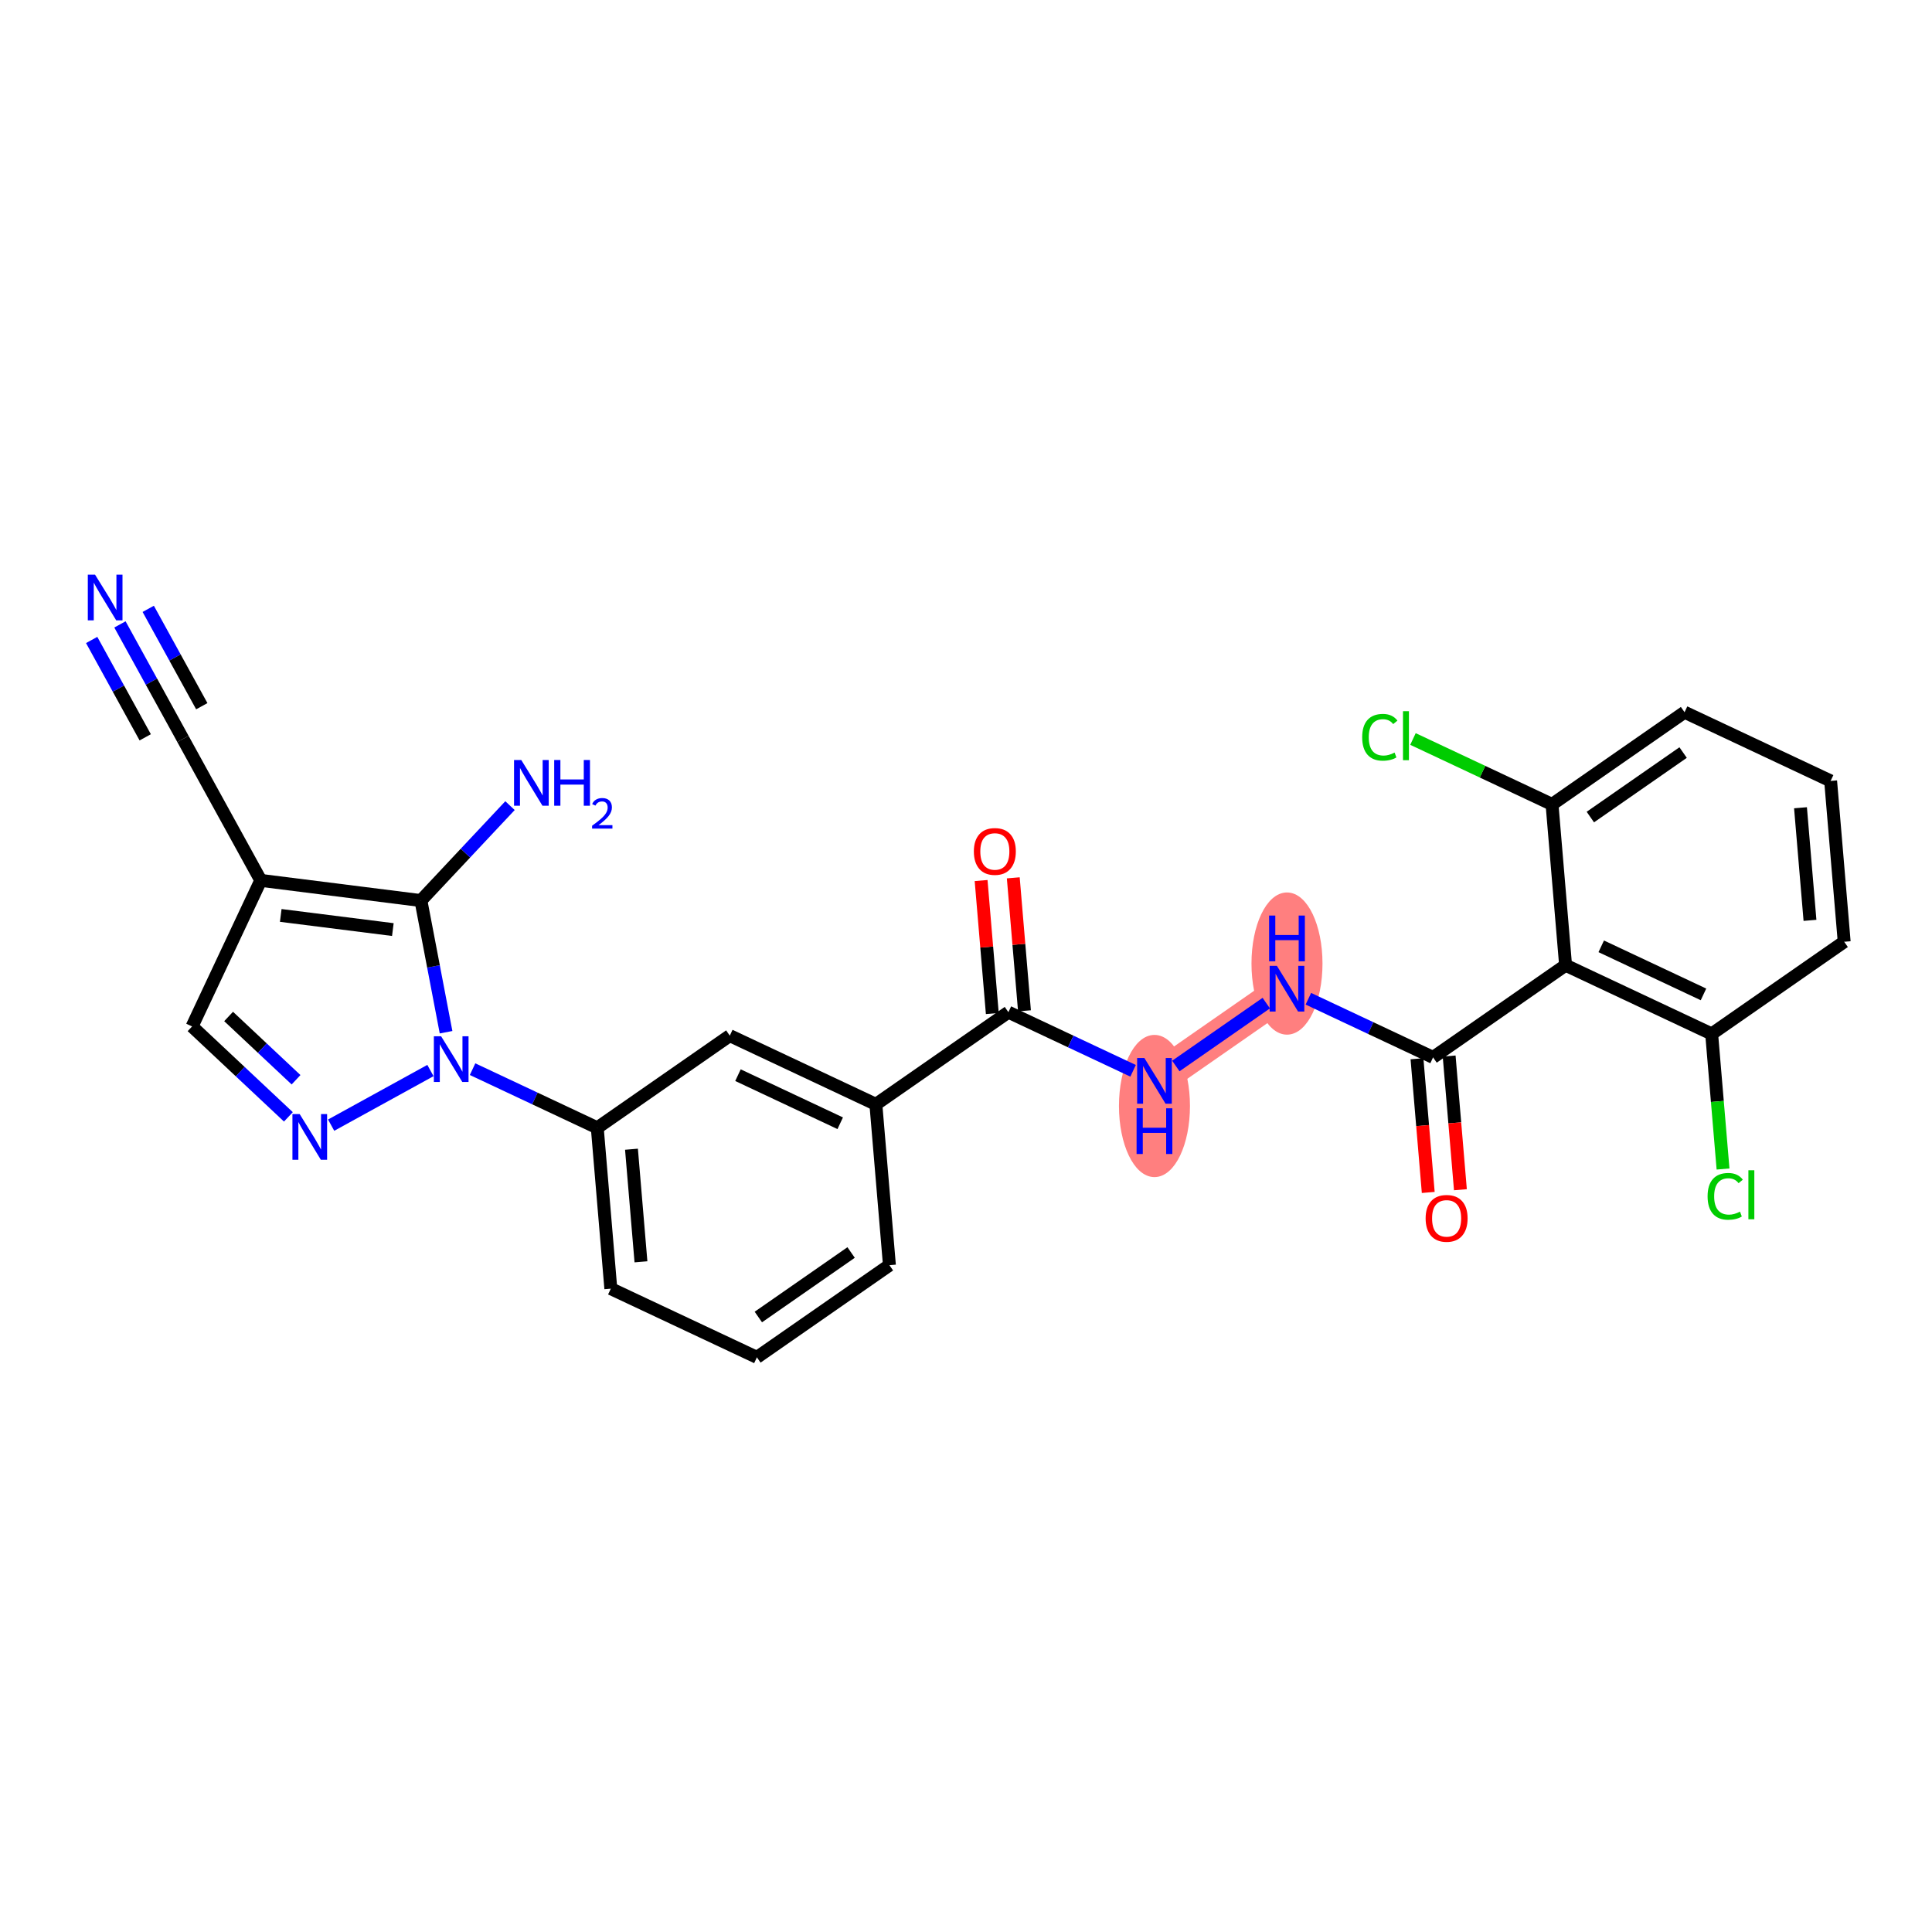 <?xml version='1.0' encoding='iso-8859-1'?>
<svg version='1.1' baseProfile='full'
              xmlns='http://www.w3.org/2000/svg'
                      xmlns:rdkit='http://www.rdkit.org/xml'
                      xmlns:xlink='http://www.w3.org/1999/xlink'
                  xml:space='preserve'
width='300px' height='300px' viewBox='0 0 300 300'>
<!-- END OF HEADER -->
<rect style='opacity:1.0;fill:#FFFFFF;stroke:none' width='300' height='300' x='0' y='0'> </rect>
<rect style='opacity:1.0;fill:#FFFFFF;stroke:none' width='300' height='300' x='0' y='0'> </rect>
<path d='M 179.265,167.836 L 199.843,153.525' style='fill:none;fill-rule:evenodd;stroke:#FF7F7F;stroke-width:5.3px;stroke-linecap:butt;stroke-linejoin:miter;stroke-opacity:1' />
<ellipse cx='179.265' cy='171.74' rx='5.013' ry='10.54'  style='fill:#FF7F7F;fill-rule:evenodd;stroke:#FF7F7F;stroke-width:1.0px;stroke-linecap:butt;stroke-linejoin:miter;stroke-opacity:1' />
<ellipse cx='199.843' cy='149.621' rx='5.013' ry='10.54'  style='fill:#FF7F7F;fill-rule:evenodd;stroke:#FF7F7F;stroke-width:1.0px;stroke-linecap:butt;stroke-linejoin:miter;stroke-opacity:1' />
<path class='bond-0 atom-0 atom-1' d='M 18.625,96.958 L 23.517,105.851' style='fill:none;fill-rule:evenodd;stroke:#0000FF;stroke-width:2.0px;stroke-linecap:butt;stroke-linejoin:miter;stroke-opacity:1' />
<path class='bond-0 atom-0 atom-1' d='M 23.517,105.851 L 28.409,114.743' style='fill:none;fill-rule:evenodd;stroke:#000000;stroke-width:2.0px;stroke-linecap:butt;stroke-linejoin:miter;stroke-opacity:1' />
<path class='bond-0 atom-0 atom-1' d='M 14.233,99.374 L 18.391,106.933' style='fill:none;fill-rule:evenodd;stroke:#0000FF;stroke-width:2.0px;stroke-linecap:butt;stroke-linejoin:miter;stroke-opacity:1' />
<path class='bond-0 atom-0 atom-1' d='M 18.391,106.933 L 22.55,114.492' style='fill:none;fill-rule:evenodd;stroke:#000000;stroke-width:2.0px;stroke-linecap:butt;stroke-linejoin:miter;stroke-opacity:1' />
<path class='bond-0 atom-0 atom-1' d='M 23.018,94.542 L 27.176,102.1' style='fill:none;fill-rule:evenodd;stroke:#0000FF;stroke-width:2.0px;stroke-linecap:butt;stroke-linejoin:miter;stroke-opacity:1' />
<path class='bond-0 atom-0 atom-1' d='M 27.176,102.1 L 31.334,109.659' style='fill:none;fill-rule:evenodd;stroke:#000000;stroke-width:2.0px;stroke-linecap:butt;stroke-linejoin:miter;stroke-opacity:1' />
<path class='bond-1 atom-1 atom-2' d='M 28.409,114.743 L 40.49,136.705' style='fill:none;fill-rule:evenodd;stroke:#000000;stroke-width:2.0px;stroke-linecap:butt;stroke-linejoin:miter;stroke-opacity:1' />
<path class='bond-2 atom-2 atom-3' d='M 40.49,136.705 L 29.825,159.387' style='fill:none;fill-rule:evenodd;stroke:#000000;stroke-width:2.0px;stroke-linecap:butt;stroke-linejoin:miter;stroke-opacity:1' />
<path class='bond-27 atom-26 atom-2' d='M 65.359,139.839 L 40.49,136.705' style='fill:none;fill-rule:evenodd;stroke:#000000;stroke-width:2.0px;stroke-linecap:butt;stroke-linejoin:miter;stroke-opacity:1' />
<path class='bond-27 atom-26 atom-2' d='M 61.001,144.343 L 43.594,142.148' style='fill:none;fill-rule:evenodd;stroke:#000000;stroke-width:2.0px;stroke-linecap:butt;stroke-linejoin:miter;stroke-opacity:1' />
<path class='bond-3 atom-3 atom-4' d='M 29.825,159.387 L 37.303,166.406' style='fill:none;fill-rule:evenodd;stroke:#000000;stroke-width:2.0px;stroke-linecap:butt;stroke-linejoin:miter;stroke-opacity:1' />
<path class='bond-3 atom-3 atom-4' d='M 37.303,166.406 L 44.782,173.425' style='fill:none;fill-rule:evenodd;stroke:#0000FF;stroke-width:2.0px;stroke-linecap:butt;stroke-linejoin:miter;stroke-opacity:1' />
<path class='bond-3 atom-3 atom-4' d='M 35.499,157.837 L 40.734,162.751' style='fill:none;fill-rule:evenodd;stroke:#000000;stroke-width:2.0px;stroke-linecap:butt;stroke-linejoin:miter;stroke-opacity:1' />
<path class='bond-3 atom-3 atom-4' d='M 40.734,162.751 L 45.969,167.664' style='fill:none;fill-rule:evenodd;stroke:#0000FF;stroke-width:2.0px;stroke-linecap:butt;stroke-linejoin:miter;stroke-opacity:1' />
<path class='bond-4 atom-4 atom-5' d='M 51.419,174.714 L 66.838,166.232' style='fill:none;fill-rule:evenodd;stroke:#0000FF;stroke-width:2.0px;stroke-linecap:butt;stroke-linejoin:miter;stroke-opacity:1' />
<path class='bond-5 atom-5 atom-6' d='M 73.38,166.019 L 83.062,170.572' style='fill:none;fill-rule:evenodd;stroke:#0000FF;stroke-width:2.0px;stroke-linecap:butt;stroke-linejoin:miter;stroke-opacity:1' />
<path class='bond-5 atom-5 atom-6' d='M 83.062,170.572 L 92.744,175.125' style='fill:none;fill-rule:evenodd;stroke:#000000;stroke-width:2.0px;stroke-linecap:butt;stroke-linejoin:miter;stroke-opacity:1' />
<path class='bond-25 atom-5 atom-26' d='M 69.264,160.283 L 67.311,150.061' style='fill:none;fill-rule:evenodd;stroke:#0000FF;stroke-width:2.0px;stroke-linecap:butt;stroke-linejoin:miter;stroke-opacity:1' />
<path class='bond-25 atom-5 atom-26' d='M 67.311,150.061 L 65.359,139.839' style='fill:none;fill-rule:evenodd;stroke:#000000;stroke-width:2.0px;stroke-linecap:butt;stroke-linejoin:miter;stroke-opacity:1' />
<path class='bond-6 atom-6 atom-7' d='M 92.744,175.125 L 94.848,200.101' style='fill:none;fill-rule:evenodd;stroke:#000000;stroke-width:2.0px;stroke-linecap:butt;stroke-linejoin:miter;stroke-opacity:1' />
<path class='bond-6 atom-6 atom-7' d='M 98.055,178.45 L 99.528,195.934' style='fill:none;fill-rule:evenodd;stroke:#000000;stroke-width:2.0px;stroke-linecap:butt;stroke-linejoin:miter;stroke-opacity:1' />
<path class='bond-28 atom-25 atom-6' d='M 113.322,160.814 L 92.744,175.125' style='fill:none;fill-rule:evenodd;stroke:#000000;stroke-width:2.0px;stroke-linecap:butt;stroke-linejoin:miter;stroke-opacity:1' />
<path class='bond-7 atom-7 atom-8' d='M 94.848,200.101 L 117.531,210.767' style='fill:none;fill-rule:evenodd;stroke:#000000;stroke-width:2.0px;stroke-linecap:butt;stroke-linejoin:miter;stroke-opacity:1' />
<path class='bond-8 atom-8 atom-9' d='M 117.531,210.767 L 138.109,196.457' style='fill:none;fill-rule:evenodd;stroke:#000000;stroke-width:2.0px;stroke-linecap:butt;stroke-linejoin:miter;stroke-opacity:1' />
<path class='bond-8 atom-8 atom-9' d='M 117.755,204.505 L 132.16,194.488' style='fill:none;fill-rule:evenodd;stroke:#000000;stroke-width:2.0px;stroke-linecap:butt;stroke-linejoin:miter;stroke-opacity:1' />
<path class='bond-9 atom-9 atom-10' d='M 138.109,196.457 L 136.004,171.48' style='fill:none;fill-rule:evenodd;stroke:#000000;stroke-width:2.0px;stroke-linecap:butt;stroke-linejoin:miter;stroke-opacity:1' />
<path class='bond-10 atom-10 atom-11' d='M 136.004,171.48 L 156.583,157.17' style='fill:none;fill-rule:evenodd;stroke:#000000;stroke-width:2.0px;stroke-linecap:butt;stroke-linejoin:miter;stroke-opacity:1' />
<path class='bond-24 atom-10 atom-25' d='M 136.004,171.48 L 113.322,160.814' style='fill:none;fill-rule:evenodd;stroke:#000000;stroke-width:2.0px;stroke-linecap:butt;stroke-linejoin:miter;stroke-opacity:1' />
<path class='bond-24 atom-10 atom-25' d='M 130.469,174.417 L 114.591,166.951' style='fill:none;fill-rule:evenodd;stroke:#000000;stroke-width:2.0px;stroke-linecap:butt;stroke-linejoin:miter;stroke-opacity:1' />
<path class='bond-11 atom-11 atom-12' d='M 159.08,156.959 L 158.21,146.634' style='fill:none;fill-rule:evenodd;stroke:#000000;stroke-width:2.0px;stroke-linecap:butt;stroke-linejoin:miter;stroke-opacity:1' />
<path class='bond-11 atom-11 atom-12' d='M 158.21,146.634 L 157.341,136.309' style='fill:none;fill-rule:evenodd;stroke:#FF0000;stroke-width:2.0px;stroke-linecap:butt;stroke-linejoin:miter;stroke-opacity:1' />
<path class='bond-11 atom-11 atom-12' d='M 154.085,157.38 L 153.215,147.055' style='fill:none;fill-rule:evenodd;stroke:#000000;stroke-width:2.0px;stroke-linecap:butt;stroke-linejoin:miter;stroke-opacity:1' />
<path class='bond-11 atom-11 atom-12' d='M 153.215,147.055 L 152.345,136.73' style='fill:none;fill-rule:evenodd;stroke:#FF0000;stroke-width:2.0px;stroke-linecap:butt;stroke-linejoin:miter;stroke-opacity:1' />
<path class='bond-12 atom-11 atom-13' d='M 156.583,157.17 L 166.264,161.723' style='fill:none;fill-rule:evenodd;stroke:#000000;stroke-width:2.0px;stroke-linecap:butt;stroke-linejoin:miter;stroke-opacity:1' />
<path class='bond-12 atom-11 atom-13' d='M 166.264,161.723 L 175.946,166.275' style='fill:none;fill-rule:evenodd;stroke:#0000FF;stroke-width:2.0px;stroke-linecap:butt;stroke-linejoin:miter;stroke-opacity:1' />
<path class='bond-13 atom-13 atom-14' d='M 182.583,165.528 L 196.625,155.763' style='fill:none;fill-rule:evenodd;stroke:#0000FF;stroke-width:2.0px;stroke-linecap:butt;stroke-linejoin:miter;stroke-opacity:1' />
<path class='bond-14 atom-14 atom-15' d='M 203.162,155.086 L 212.843,159.639' style='fill:none;fill-rule:evenodd;stroke:#0000FF;stroke-width:2.0px;stroke-linecap:butt;stroke-linejoin:miter;stroke-opacity:1' />
<path class='bond-14 atom-14 atom-15' d='M 212.843,159.639 L 222.525,164.191' style='fill:none;fill-rule:evenodd;stroke:#000000;stroke-width:2.0px;stroke-linecap:butt;stroke-linejoin:miter;stroke-opacity:1' />
<path class='bond-15 atom-15 atom-16' d='M 220.028,164.402 L 220.902,174.782' style='fill:none;fill-rule:evenodd;stroke:#000000;stroke-width:2.0px;stroke-linecap:butt;stroke-linejoin:miter;stroke-opacity:1' />
<path class='bond-15 atom-15 atom-16' d='M 220.902,174.782 L 221.777,185.162' style='fill:none;fill-rule:evenodd;stroke:#FF0000;stroke-width:2.0px;stroke-linecap:butt;stroke-linejoin:miter;stroke-opacity:1' />
<path class='bond-15 atom-15 atom-16' d='M 225.023,163.981 L 225.897,174.361' style='fill:none;fill-rule:evenodd;stroke:#000000;stroke-width:2.0px;stroke-linecap:butt;stroke-linejoin:miter;stroke-opacity:1' />
<path class='bond-15 atom-15 atom-16' d='M 225.897,174.361 L 226.772,184.741' style='fill:none;fill-rule:evenodd;stroke:#FF0000;stroke-width:2.0px;stroke-linecap:butt;stroke-linejoin:miter;stroke-opacity:1' />
<path class='bond-16 atom-15 atom-17' d='M 222.525,164.191 L 243.103,149.881' style='fill:none;fill-rule:evenodd;stroke:#000000;stroke-width:2.0px;stroke-linecap:butt;stroke-linejoin:miter;stroke-opacity:1' />
<path class='bond-17 atom-17 atom-18' d='M 243.103,149.881 L 265.786,160.547' style='fill:none;fill-rule:evenodd;stroke:#000000;stroke-width:2.0px;stroke-linecap:butt;stroke-linejoin:miter;stroke-opacity:1' />
<path class='bond-17 atom-17 atom-18' d='M 248.639,146.944 L 264.516,154.41' style='fill:none;fill-rule:evenodd;stroke:#000000;stroke-width:2.0px;stroke-linecap:butt;stroke-linejoin:miter;stroke-opacity:1' />
<path class='bond-29 atom-23 atom-17' d='M 240.999,124.904 L 243.103,149.881' style='fill:none;fill-rule:evenodd;stroke:#000000;stroke-width:2.0px;stroke-linecap:butt;stroke-linejoin:miter;stroke-opacity:1' />
<path class='bond-18 atom-18 atom-19' d='M 265.786,160.547 L 266.669,171.035' style='fill:none;fill-rule:evenodd;stroke:#000000;stroke-width:2.0px;stroke-linecap:butt;stroke-linejoin:miter;stroke-opacity:1' />
<path class='bond-18 atom-18 atom-19' d='M 266.669,171.035 L 267.553,181.523' style='fill:none;fill-rule:evenodd;stroke:#00CC00;stroke-width:2.0px;stroke-linecap:butt;stroke-linejoin:miter;stroke-opacity:1' />
<path class='bond-19 atom-18 atom-20' d='M 265.786,160.547 L 286.364,146.236' style='fill:none;fill-rule:evenodd;stroke:#000000;stroke-width:2.0px;stroke-linecap:butt;stroke-linejoin:miter;stroke-opacity:1' />
<path class='bond-20 atom-20 atom-21' d='M 286.364,146.236 L 284.259,121.26' style='fill:none;fill-rule:evenodd;stroke:#000000;stroke-width:2.0px;stroke-linecap:butt;stroke-linejoin:miter;stroke-opacity:1' />
<path class='bond-20 atom-20 atom-21' d='M 281.053,142.911 L 279.58,125.427' style='fill:none;fill-rule:evenodd;stroke:#000000;stroke-width:2.0px;stroke-linecap:butt;stroke-linejoin:miter;stroke-opacity:1' />
<path class='bond-21 atom-21 atom-22' d='M 284.259,121.26 L 261.577,110.594' style='fill:none;fill-rule:evenodd;stroke:#000000;stroke-width:2.0px;stroke-linecap:butt;stroke-linejoin:miter;stroke-opacity:1' />
<path class='bond-22 atom-22 atom-23' d='M 261.577,110.594 L 240.999,124.904' style='fill:none;fill-rule:evenodd;stroke:#000000;stroke-width:2.0px;stroke-linecap:butt;stroke-linejoin:miter;stroke-opacity:1' />
<path class='bond-22 atom-22 atom-23' d='M 261.353,116.856 L 246.948,126.873' style='fill:none;fill-rule:evenodd;stroke:#000000;stroke-width:2.0px;stroke-linecap:butt;stroke-linejoin:miter;stroke-opacity:1' />
<path class='bond-23 atom-23 atom-24' d='M 240.999,124.904 L 230.202,119.827' style='fill:none;fill-rule:evenodd;stroke:#000000;stroke-width:2.0px;stroke-linecap:butt;stroke-linejoin:miter;stroke-opacity:1' />
<path class='bond-23 atom-23 atom-24' d='M 230.202,119.827 L 219.405,114.75' style='fill:none;fill-rule:evenodd;stroke:#00CC00;stroke-width:2.0px;stroke-linecap:butt;stroke-linejoin:miter;stroke-opacity:1' />
<path class='bond-26 atom-26 atom-27' d='M 65.359,139.839 L 72.276,132.469' style='fill:none;fill-rule:evenodd;stroke:#000000;stroke-width:2.0px;stroke-linecap:butt;stroke-linejoin:miter;stroke-opacity:1' />
<path class='bond-26 atom-26 atom-27' d='M 72.276,132.469 L 79.193,125.099' style='fill:none;fill-rule:evenodd;stroke:#0000FF;stroke-width:2.0px;stroke-linecap:butt;stroke-linejoin:miter;stroke-opacity:1' />
<path  class='atom-0' d='M 14.759 89.233
L 17.085 92.993
Q 17.316 93.364, 17.687 94.035
Q 18.058 94.707, 18.078 94.747
L 18.078 89.233
L 19.02 89.233
L 19.02 96.331
L 18.048 96.331
L 15.551 92.221
Q 15.261 91.739, 14.95 91.188
Q 14.649 90.636, 14.559 90.466
L 14.559 96.331
L 13.636 96.331
L 13.636 89.233
L 14.759 89.233
' fill='#0000FF'/>
<path  class='atom-4' d='M 46.532 172.991
L 48.858 176.75
Q 49.088 177.121, 49.459 177.793
Q 49.83 178.465, 49.85 178.505
L 49.85 172.991
L 50.793 172.991
L 50.793 180.089
L 49.82 180.089
L 47.324 175.978
Q 47.033 175.497, 46.722 174.946
Q 46.421 174.394, 46.331 174.224
L 46.331 180.089
L 45.409 180.089
L 45.409 172.991
L 46.532 172.991
' fill='#0000FF'/>
<path  class='atom-5' d='M 68.493 160.91
L 70.819 164.669
Q 71.049 165.04, 71.42 165.712
Q 71.791 166.384, 71.811 166.424
L 71.811 160.91
L 72.754 160.91
L 72.754 168.008
L 71.781 168.008
L 69.285 163.897
Q 68.994 163.416, 68.683 162.865
Q 68.382 162.313, 68.292 162.143
L 68.292 168.008
L 67.37 168.008
L 67.37 160.91
L 68.493 160.91
' fill='#0000FF'/>
<path  class='atom-12' d='M 151.22 132.213
Q 151.22 130.509, 152.062 129.557
Q 152.904 128.604, 154.478 128.604
Q 156.052 128.604, 156.895 129.557
Q 157.737 130.509, 157.737 132.213
Q 157.737 133.938, 156.885 134.92
Q 156.032 135.893, 154.478 135.893
Q 152.914 135.893, 152.062 134.92
Q 151.22 133.948, 151.22 132.213
M 154.478 135.091
Q 155.561 135.091, 156.143 134.369
Q 156.734 133.637, 156.734 132.213
Q 156.734 130.82, 156.143 130.118
Q 155.561 129.406, 154.478 129.406
Q 153.396 129.406, 152.804 130.108
Q 152.223 130.81, 152.223 132.213
Q 152.223 133.647, 152.804 134.369
Q 153.396 135.091, 154.478 135.091
' fill='#FF0000'/>
<path  class='atom-13' d='M 177.696 164.287
L 180.022 168.046
Q 180.252 168.417, 180.623 169.089
Q 180.994 169.761, 181.014 169.801
L 181.014 164.287
L 181.957 164.287
L 181.957 171.385
L 180.984 171.385
L 178.488 167.274
Q 178.197 166.793, 177.886 166.242
Q 177.585 165.69, 177.495 165.52
L 177.495 171.385
L 176.573 171.385
L 176.573 164.287
L 177.696 164.287
' fill='#0000FF'/>
<path  class='atom-13' d='M 176.488 172.095
L 177.45 172.095
L 177.45 175.113
L 181.08 175.113
L 181.08 172.095
L 182.042 172.095
L 182.042 179.193
L 181.08 179.193
L 181.08 175.915
L 177.45 175.915
L 177.45 179.193
L 176.488 179.193
L 176.488 172.095
' fill='#0000FF'/>
<path  class='atom-14' d='M 198.274 149.976
L 200.6 153.736
Q 200.83 154.107, 201.201 154.779
Q 201.572 155.45, 201.592 155.49
L 201.592 149.976
L 202.535 149.976
L 202.535 157.074
L 201.562 157.074
L 199.066 152.964
Q 198.775 152.483, 198.464 151.931
Q 198.164 151.38, 198.073 151.209
L 198.073 157.074
L 197.151 157.074
L 197.151 149.976
L 198.274 149.976
' fill='#0000FF'/>
<path  class='atom-14' d='M 197.066 142.168
L 198.028 142.168
L 198.028 145.186
L 201.658 145.186
L 201.658 142.168
L 202.62 142.168
L 202.62 149.266
L 201.658 149.266
L 201.658 145.988
L 198.028 145.988
L 198.028 149.266
L 197.066 149.266
L 197.066 142.168
' fill='#0000FF'/>
<path  class='atom-16' d='M 221.371 189.188
Q 221.371 187.483, 222.213 186.531
Q 223.055 185.578, 224.629 185.578
Q 226.203 185.578, 227.046 186.531
Q 227.888 187.483, 227.888 189.188
Q 227.888 190.912, 227.036 191.895
Q 226.183 192.867, 224.629 192.867
Q 223.065 192.867, 222.213 191.895
Q 221.371 190.922, 221.371 189.188
M 224.629 192.065
Q 225.712 192.065, 226.294 191.343
Q 226.885 190.611, 226.885 189.188
Q 226.885 187.794, 226.294 187.092
Q 225.712 186.38, 224.629 186.38
Q 223.547 186.38, 222.955 187.082
Q 222.374 187.784, 222.374 189.188
Q 222.374 190.621, 222.955 191.343
Q 223.547 192.065, 224.629 192.065
' fill='#FF0000'/>
<path  class='atom-19' d='M 265.153 185.769
Q 265.153 184.004, 265.975 183.082
Q 266.807 182.149, 268.381 182.149
Q 269.845 182.149, 270.627 183.182
L 269.965 183.723
Q 269.394 182.971, 268.381 182.971
Q 267.308 182.971, 266.737 183.693
Q 266.175 184.405, 266.175 185.769
Q 266.175 187.172, 266.757 187.894
Q 267.348 188.616, 268.491 188.616
Q 269.273 188.616, 270.186 188.145
L 270.466 188.897
Q 270.095 189.137, 269.534 189.278
Q 268.973 189.418, 268.351 189.418
Q 266.807 189.418, 265.975 188.476
Q 265.153 187.533, 265.153 185.769
' fill='#00CC00'/>
<path  class='atom-19' d='M 271.489 181.718
L 272.411 181.718
L 272.411 189.328
L 271.489 189.328
L 271.489 181.718
' fill='#00CC00'/>
<path  class='atom-24' d='M 211.519 114.484
Q 211.519 112.72, 212.341 111.797
Q 213.174 110.865, 214.748 110.865
Q 216.211 110.865, 216.993 111.897
L 216.332 112.439
Q 215.76 111.687, 214.748 111.687
Q 213.675 111.687, 213.103 112.409
Q 212.542 113.121, 212.542 114.484
Q 212.542 115.888, 213.123 116.61
Q 213.715 117.331, 214.858 117.331
Q 215.64 117.331, 216.552 116.86
L 216.833 117.612
Q 216.462 117.853, 215.901 117.993
Q 215.339 118.134, 214.718 118.134
Q 213.174 118.134, 212.341 117.191
Q 211.519 116.249, 211.519 114.484
' fill='#00CC00'/>
<path  class='atom-24' d='M 217.856 110.434
L 218.778 110.434
L 218.778 118.043
L 217.856 118.043
L 217.856 110.434
' fill='#00CC00'/>
<path  class='atom-27' d='M 80.942 118.014
L 83.269 121.774
Q 83.499 122.145, 83.87 122.816
Q 84.241 123.488, 84.261 123.528
L 84.261 118.014
L 85.204 118.014
L 85.204 125.112
L 84.231 125.112
L 81.735 121.002
Q 81.444 120.52, 81.133 119.969
Q 80.832 119.418, 80.742 119.247
L 80.742 125.112
L 79.82 125.112
L 79.82 118.014
L 80.942 118.014
' fill='#0000FF'/>
<path  class='atom-27' d='M 86.056 118.014
L 87.018 118.014
L 87.018 121.032
L 90.648 121.032
L 90.648 118.014
L 91.61 118.014
L 91.61 125.112
L 90.648 125.112
L 90.648 121.834
L 87.018 121.834
L 87.018 125.112
L 86.056 125.112
L 86.056 118.014
' fill='#0000FF'/>
<path  class='atom-27' d='M 91.954 124.863
Q 92.126 124.42, 92.537 124.175
Q 92.947 123.924, 93.516 123.924
Q 94.224 123.924, 94.621 124.307
Q 95.018 124.691, 95.018 125.373
Q 95.018 126.068, 94.502 126.716
Q 93.992 127.364, 92.934 128.132
L 95.097 128.132
L 95.097 128.661
L 91.941 128.661
L 91.941 128.218
Q 92.814 127.596, 93.331 127.133
Q 93.853 126.67, 94.105 126.253
Q 94.356 125.836, 94.356 125.406
Q 94.356 124.956, 94.131 124.704
Q 93.906 124.453, 93.516 124.453
Q 93.139 124.453, 92.887 124.605
Q 92.636 124.757, 92.457 125.095
L 91.954 124.863
' fill='#0000FF'/>
</svg>
